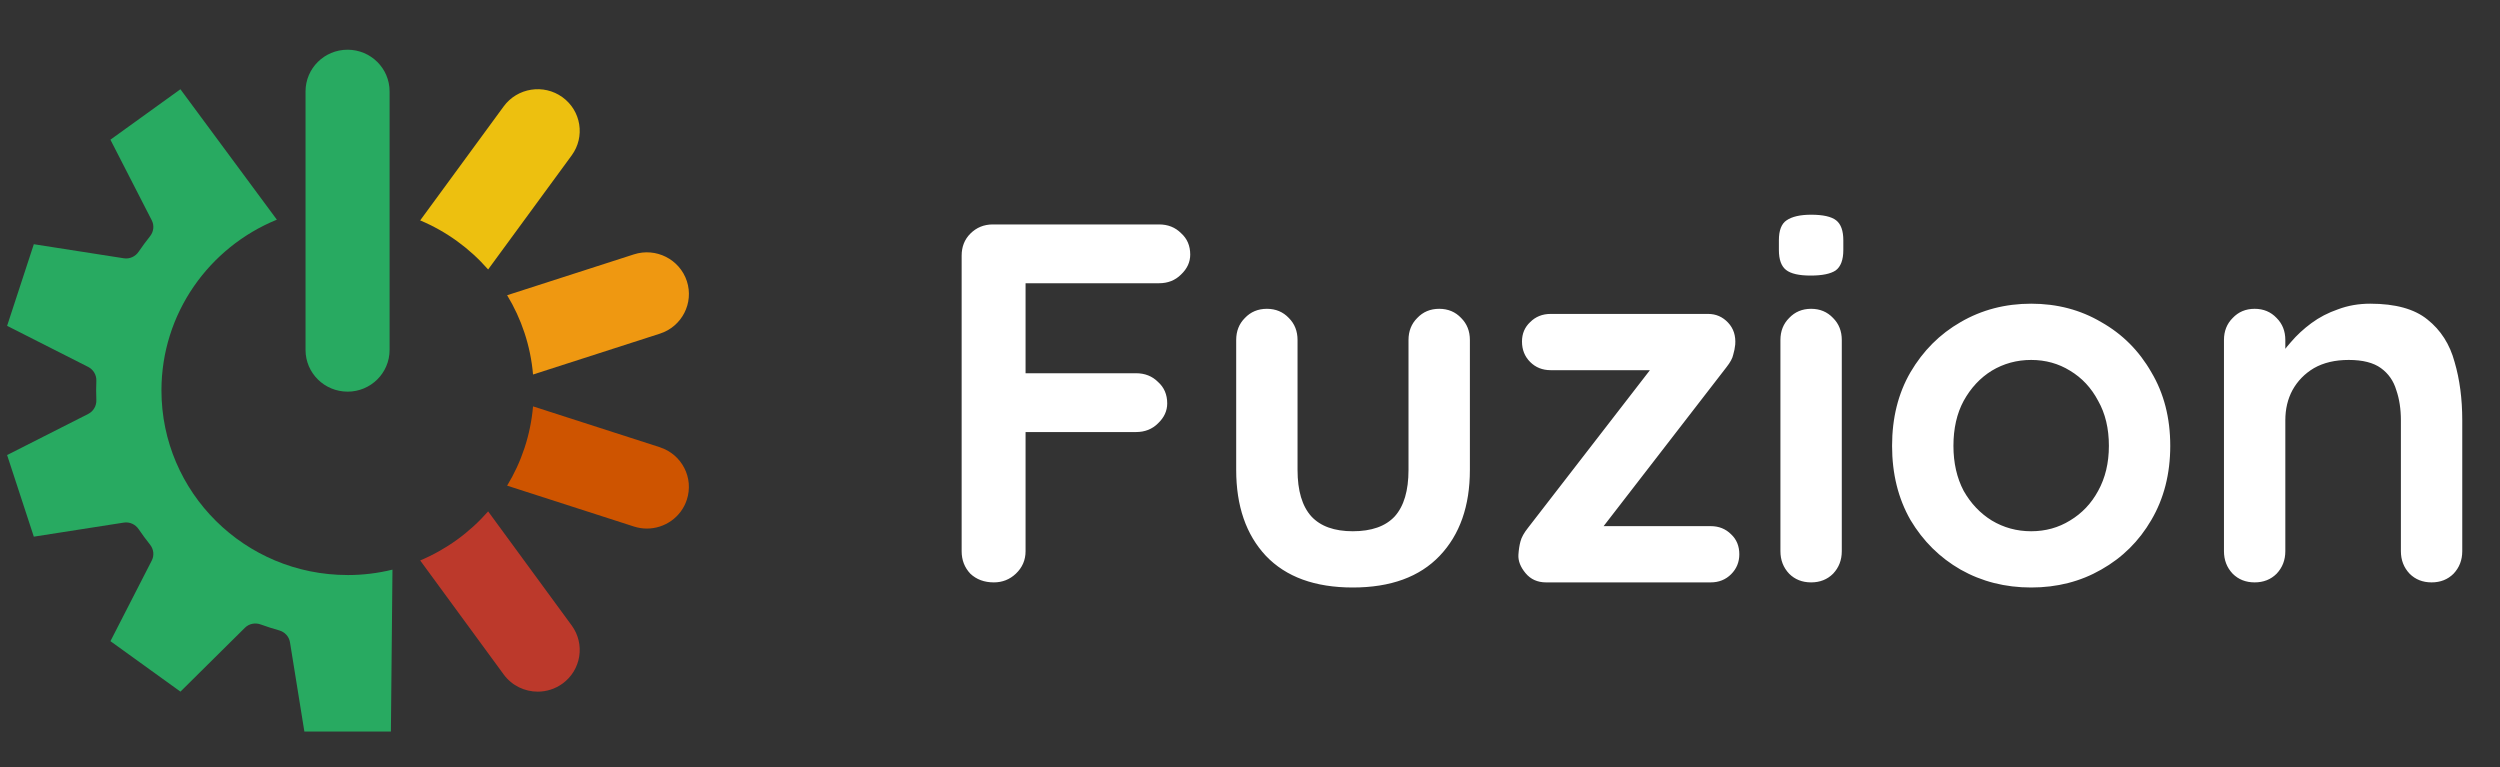 <svg width="176" height="54" viewBox="0 0 176 54" fill="none" xmlns="http://www.w3.org/2000/svg">
<rect x="0" y="0" width="176" height="54" fill="#333333" stroke="none"/>
<path d="M34.364 18.971L40.248 10.938C41.208 9.627 40.915 7.793 39.593 6.841C38.273 5.888 36.421 6.179 35.46 7.49L29.581 15.516C31.433 16.294 33.065 17.485 34.364 18.971Z" fill="#EDC00F"/>
<path d="M24.47 40.482C17.233 40.482 11.366 34.664 11.366 27.487C11.366 22.059 14.724 17.409 19.491 15.465L12.701 6.283L7.773 9.835L8.093 10.458L10.686 15.514C10.872 15.88 10.818 16.313 10.562 16.633C10.282 16.986 10.014 17.347 9.761 17.72C9.531 18.061 9.129 18.247 8.719 18.183L2.381 17.193L0.5 22.939L6.204 25.829C6.576 26.018 6.802 26.404 6.783 26.817C6.773 27.039 6.769 27.261 6.769 27.485C6.769 27.709 6.775 27.933 6.783 28.157C6.802 28.57 6.576 28.956 6.204 29.145L0.5 32.035L2.381 37.781L8.719 36.791C9.127 36.727 9.529 36.913 9.761 37.254C10.014 37.627 10.282 37.99 10.562 38.341C10.818 38.66 10.872 39.096 10.686 39.459L7.775 45.138L12.703 48.691L17.245 44.192C17.536 43.904 17.967 43.821 18.354 43.962C18.779 44.115 19.21 44.254 19.648 44.377C20.047 44.489 20.351 44.81 20.415 45.217L21.317 50.815L21.428 51.5H27.519L27.63 40.102C26.619 40.351 25.561 40.484 24.473 40.484L24.47 40.482Z" fill="#28AA61"/>
<path d="M37.526 26.366L46.455 23.49C48.009 22.99 48.859 21.334 48.355 19.792C47.85 18.251 46.178 17.408 44.626 17.908L35.702 20.784C36.708 22.44 37.351 24.336 37.526 26.366Z" fill="#EF9811"/>
<path d="M46.455 31.485L37.526 28.609C37.351 30.638 36.708 32.534 35.702 34.19L44.626 37.066C44.929 37.164 45.237 37.211 45.54 37.211C46.787 37.211 47.947 36.423 48.352 35.184C48.857 33.642 48.007 31.989 46.453 31.487L46.455 31.485Z" fill="#CE5400"/>
<path d="M34.364 36.002C33.065 37.485 31.433 38.676 29.581 39.456L35.46 47.482C36.04 48.273 36.942 48.692 37.856 48.692C38.459 48.692 39.068 48.509 39.593 48.132C40.915 47.179 41.208 45.345 40.248 44.033L34.364 36.002Z" fill="#BC392B"/>
<path d="M24.469 27.571C22.834 27.571 21.51 26.258 21.51 24.637V6.434C21.51 4.813 22.834 3.5 24.469 3.5C26.103 3.5 27.427 4.813 27.427 6.434V24.639C27.427 26.26 26.103 27.573 24.469 27.573V27.571Z" fill="#28AA61"/>
<path d="M69.968 41C69.296 41 68.744 40.796 68.312 40.388C67.904 39.956 67.7 39.428 67.7 38.804V17.996C67.7 17.372 67.904 16.856 68.312 16.448C68.744 16.016 69.272 15.8 69.896 15.8H81.596C82.22 15.8 82.736 16.004 83.144 16.412C83.576 16.796 83.792 17.3 83.792 17.924C83.792 18.452 83.576 18.92 83.144 19.328C82.736 19.736 82.22 19.94 81.596 19.94H71.876L72.2 19.508V26.744L71.948 26.276H79.976C80.6 26.276 81.116 26.48 81.524 26.888C81.956 27.272 82.172 27.776 82.172 28.4C82.172 28.928 81.956 29.396 81.524 29.804C81.116 30.212 80.6 30.416 79.976 30.416H71.876L72.2 30.092V38.804C72.2 39.428 71.972 39.956 71.516 40.388C71.084 40.796 70.568 41 69.968 41ZM101.32 21.74C101.944 21.74 102.46 21.956 102.867 22.388C103.276 22.796 103.48 23.312 103.48 23.936V33.08C103.48 35.624 102.772 37.64 101.356 39.128C99.939 40.616 97.9 41.36 95.236 41.36C92.572 41.36 90.531 40.616 89.115 39.128C87.724 37.64 87.028 35.624 87.028 33.08V23.936C87.028 23.312 87.231 22.796 87.639 22.388C88.047 21.956 88.564 21.74 89.188 21.74C89.811 21.74 90.328 21.956 90.736 22.388C91.144 22.796 91.347 23.312 91.347 23.936V33.08C91.347 34.544 91.671 35.636 92.32 36.356C92.968 37.052 93.939 37.4 95.236 37.4C96.555 37.4 97.54 37.052 98.188 36.356C98.835 35.636 99.159 34.544 99.159 33.08V23.936C99.159 23.312 99.364 22.796 99.772 22.388C100.18 21.956 100.696 21.74 101.32 21.74ZM120.432 37.04C121.008 37.04 121.488 37.232 121.872 37.616C122.256 37.976 122.448 38.444 122.448 39.02C122.448 39.572 122.256 40.04 121.872 40.424C121.488 40.808 121.008 41 120.432 41H108.84C108.24 41 107.76 40.784 107.4 40.352C107.04 39.92 106.872 39.488 106.896 39.056C106.92 38.696 106.968 38.384 107.04 38.12C107.112 37.832 107.292 37.508 107.58 37.148L116.544 25.556L116.472 26.06H109.164C108.588 26.06 108.108 25.868 107.724 25.484C107.34 25.1 107.148 24.62 107.148 24.044C107.148 23.492 107.34 23.036 107.724 22.676C108.108 22.292 108.588 22.1 109.164 22.1H120.252C120.804 22.1 121.272 22.304 121.656 22.712C122.04 23.12 122.208 23.636 122.16 24.26C122.136 24.5 122.088 24.74 122.016 24.98C121.968 25.22 121.812 25.508 121.548 25.844L112.728 37.256V37.04H120.432ZM129.662 38.804C129.662 39.428 129.458 39.956 129.05 40.388C128.642 40.796 128.126 41 127.502 41C126.878 41 126.362 40.796 125.954 40.388C125.546 39.956 125.342 39.428 125.342 38.804V23.936C125.342 23.312 125.546 22.796 125.954 22.388C126.362 21.956 126.878 21.74 127.502 21.74C128.126 21.74 128.642 21.956 129.05 22.388C129.458 22.796 129.662 23.312 129.662 23.936V38.804ZM127.466 19.4C126.65 19.4 126.074 19.268 125.738 19.004C125.402 18.74 125.234 18.272 125.234 17.6V16.916C125.234 16.22 125.414 15.752 125.774 15.512C126.158 15.248 126.734 15.116 127.502 15.116C128.342 15.116 128.93 15.248 129.266 15.512C129.602 15.776 129.77 16.244 129.77 16.916V17.6C129.77 18.296 129.59 18.776 129.23 19.04C128.87 19.28 128.282 19.4 127.466 19.4ZM152.786 31.388C152.786 33.356 152.342 35.096 151.454 36.608C150.59 38.096 149.414 39.26 147.926 40.1C146.462 40.94 144.818 41.36 142.994 41.36C141.17 41.36 139.514 40.94 138.026 40.1C136.562 39.26 135.386 38.096 134.498 36.608C133.634 35.096 133.202 33.356 133.202 31.388C133.202 29.42 133.634 27.692 134.498 26.204C135.386 24.692 136.562 23.516 138.026 22.676C139.514 21.812 141.17 21.38 142.994 21.38C144.818 21.38 146.462 21.812 147.926 22.676C149.414 23.516 150.59 24.692 151.454 26.204C152.342 27.692 152.786 29.42 152.786 31.388ZM148.466 31.388C148.466 30.164 148.214 29.108 147.71 28.22C147.23 27.308 146.57 26.6 145.73 26.096C144.914 25.592 144.002 25.34 142.994 25.34C141.986 25.34 141.062 25.592 140.222 26.096C139.406 26.6 138.746 27.308 138.242 28.22C137.762 29.108 137.522 30.164 137.522 31.388C137.522 32.588 137.762 33.644 138.242 34.556C138.746 35.444 139.406 36.14 140.222 36.644C141.062 37.148 141.986 37.4 142.994 37.4C144.002 37.4 144.914 37.148 145.73 36.644C146.57 36.14 147.23 35.444 147.71 34.556C148.214 33.644 148.466 32.588 148.466 31.388ZM166.863 21.38C168.639 21.38 169.983 21.752 170.895 22.496C171.831 23.24 172.467 24.236 172.803 25.484C173.163 26.708 173.343 28.076 173.343 29.588V38.804C173.343 39.428 173.139 39.956 172.731 40.388C172.323 40.796 171.807 41 171.183 41C170.559 41 170.043 40.796 169.635 40.388C169.227 39.956 169.023 39.428 169.023 38.804V29.588C169.023 28.796 168.915 28.088 168.699 27.464C168.507 26.816 168.147 26.3 167.619 25.916C167.091 25.532 166.335 25.34 165.351 25.34C164.391 25.34 163.575 25.532 162.903 25.916C162.255 26.3 161.751 26.816 161.391 27.464C161.055 28.088 160.887 28.796 160.887 29.588V38.804C160.887 39.428 160.683 39.956 160.275 40.388C159.867 40.796 159.351 41 158.727 41C158.103 41 157.587 40.796 157.179 40.388C156.771 39.956 156.567 39.428 156.567 38.804V23.936C156.567 23.312 156.771 22.796 157.179 22.388C157.587 21.956 158.103 21.74 158.727 21.74C159.351 21.74 159.867 21.956 160.275 22.388C160.683 22.796 160.887 23.312 160.887 23.936V25.484L160.347 25.376C160.563 24.968 160.875 24.536 161.283 24.08C161.691 23.6 162.171 23.156 162.723 22.748C163.275 22.34 163.899 22.016 164.595 21.776C165.291 21.512 166.047 21.38 166.863 21.38Z" fill="white"/>
</svg>
